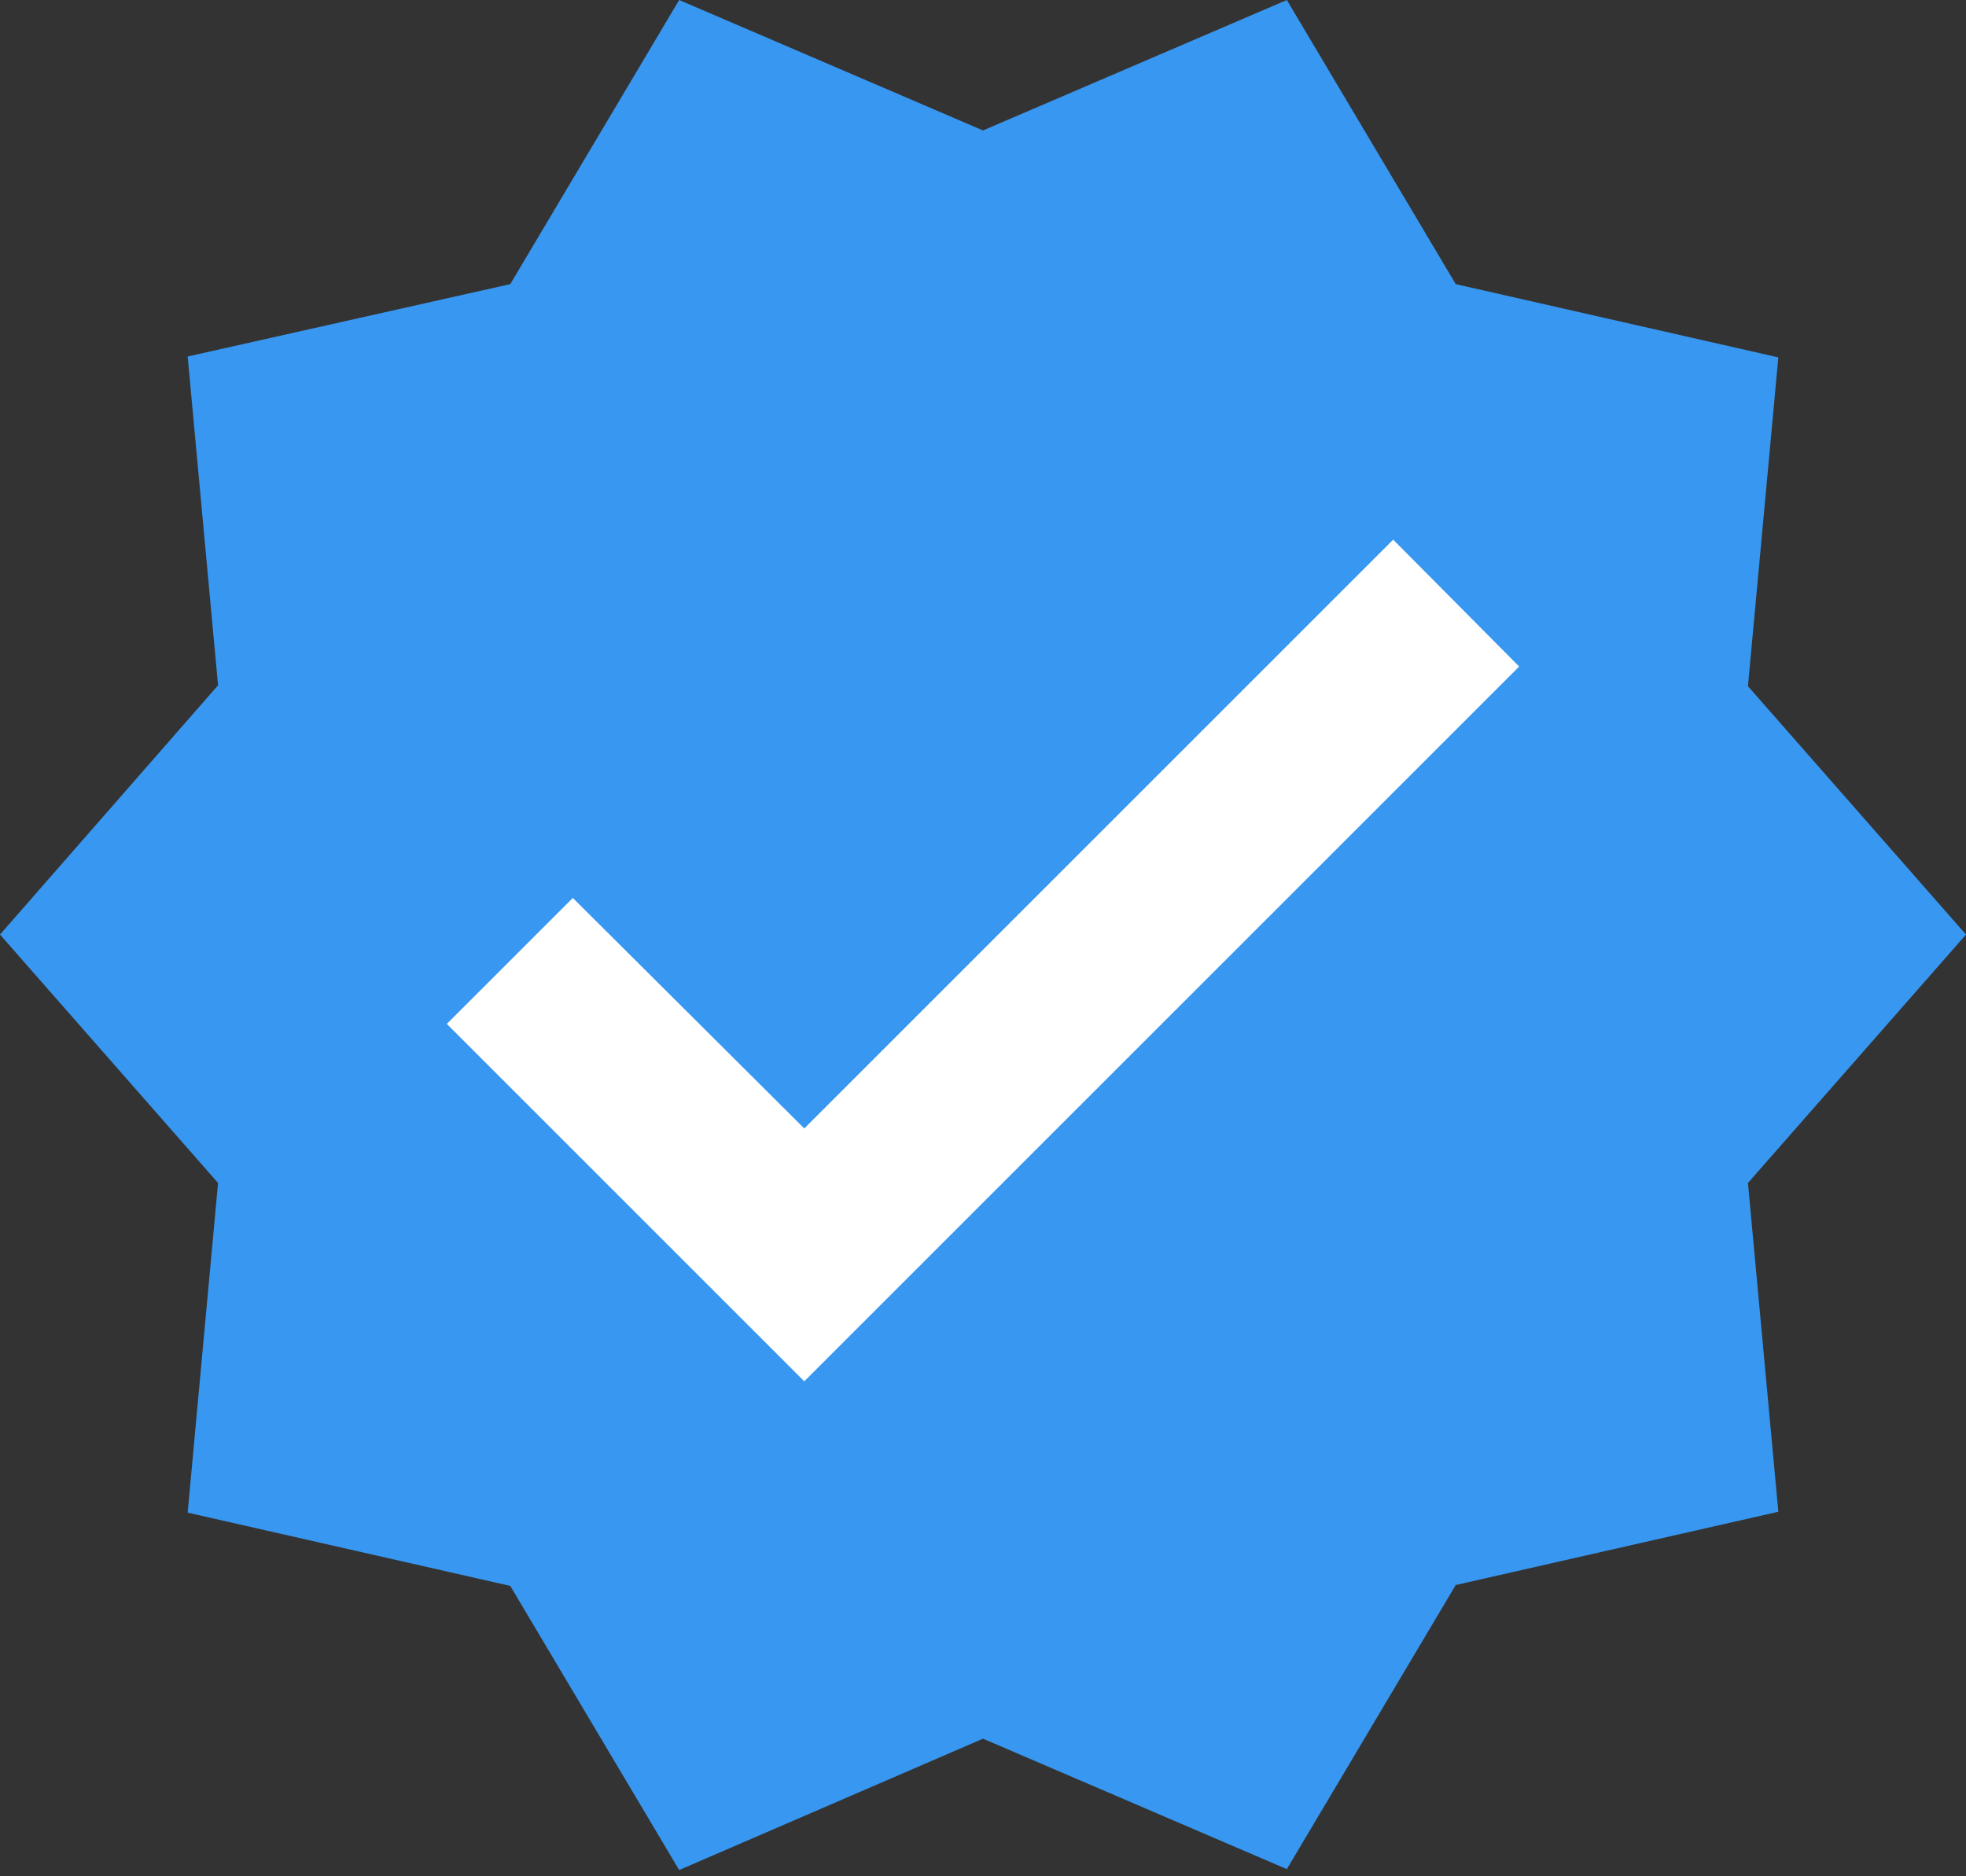 <svg xmlns="http://www.w3.org/2000/svg" width="22" height="21" viewBox="0 0 22 21" fill="none"><rect x="0" y="0" width="22" height="21" fill="#333333" stroke="none"/><circle cx="11" cy="11" r="7" fill="white"></circle><path d="M22 10.46L19.56 7.68L19.9 4L16.29 3.18L14.4 0L11 1.46L7.6 0L5.71 3.18L2.1 3.99L2.44 7.67L0 10.46L2.44 13.24L2.1 16.93L5.71 17.75L7.6 20.93L11 19.46L14.4 20.92L16.29 17.74L19.9 16.92L19.56 13.24L22 10.46ZM9 15.46L5 11.46L6.41 10.05L9 12.63L15.59 6.04L17 7.46L9 15.46Z" fill="#3897F0"></path></svg>